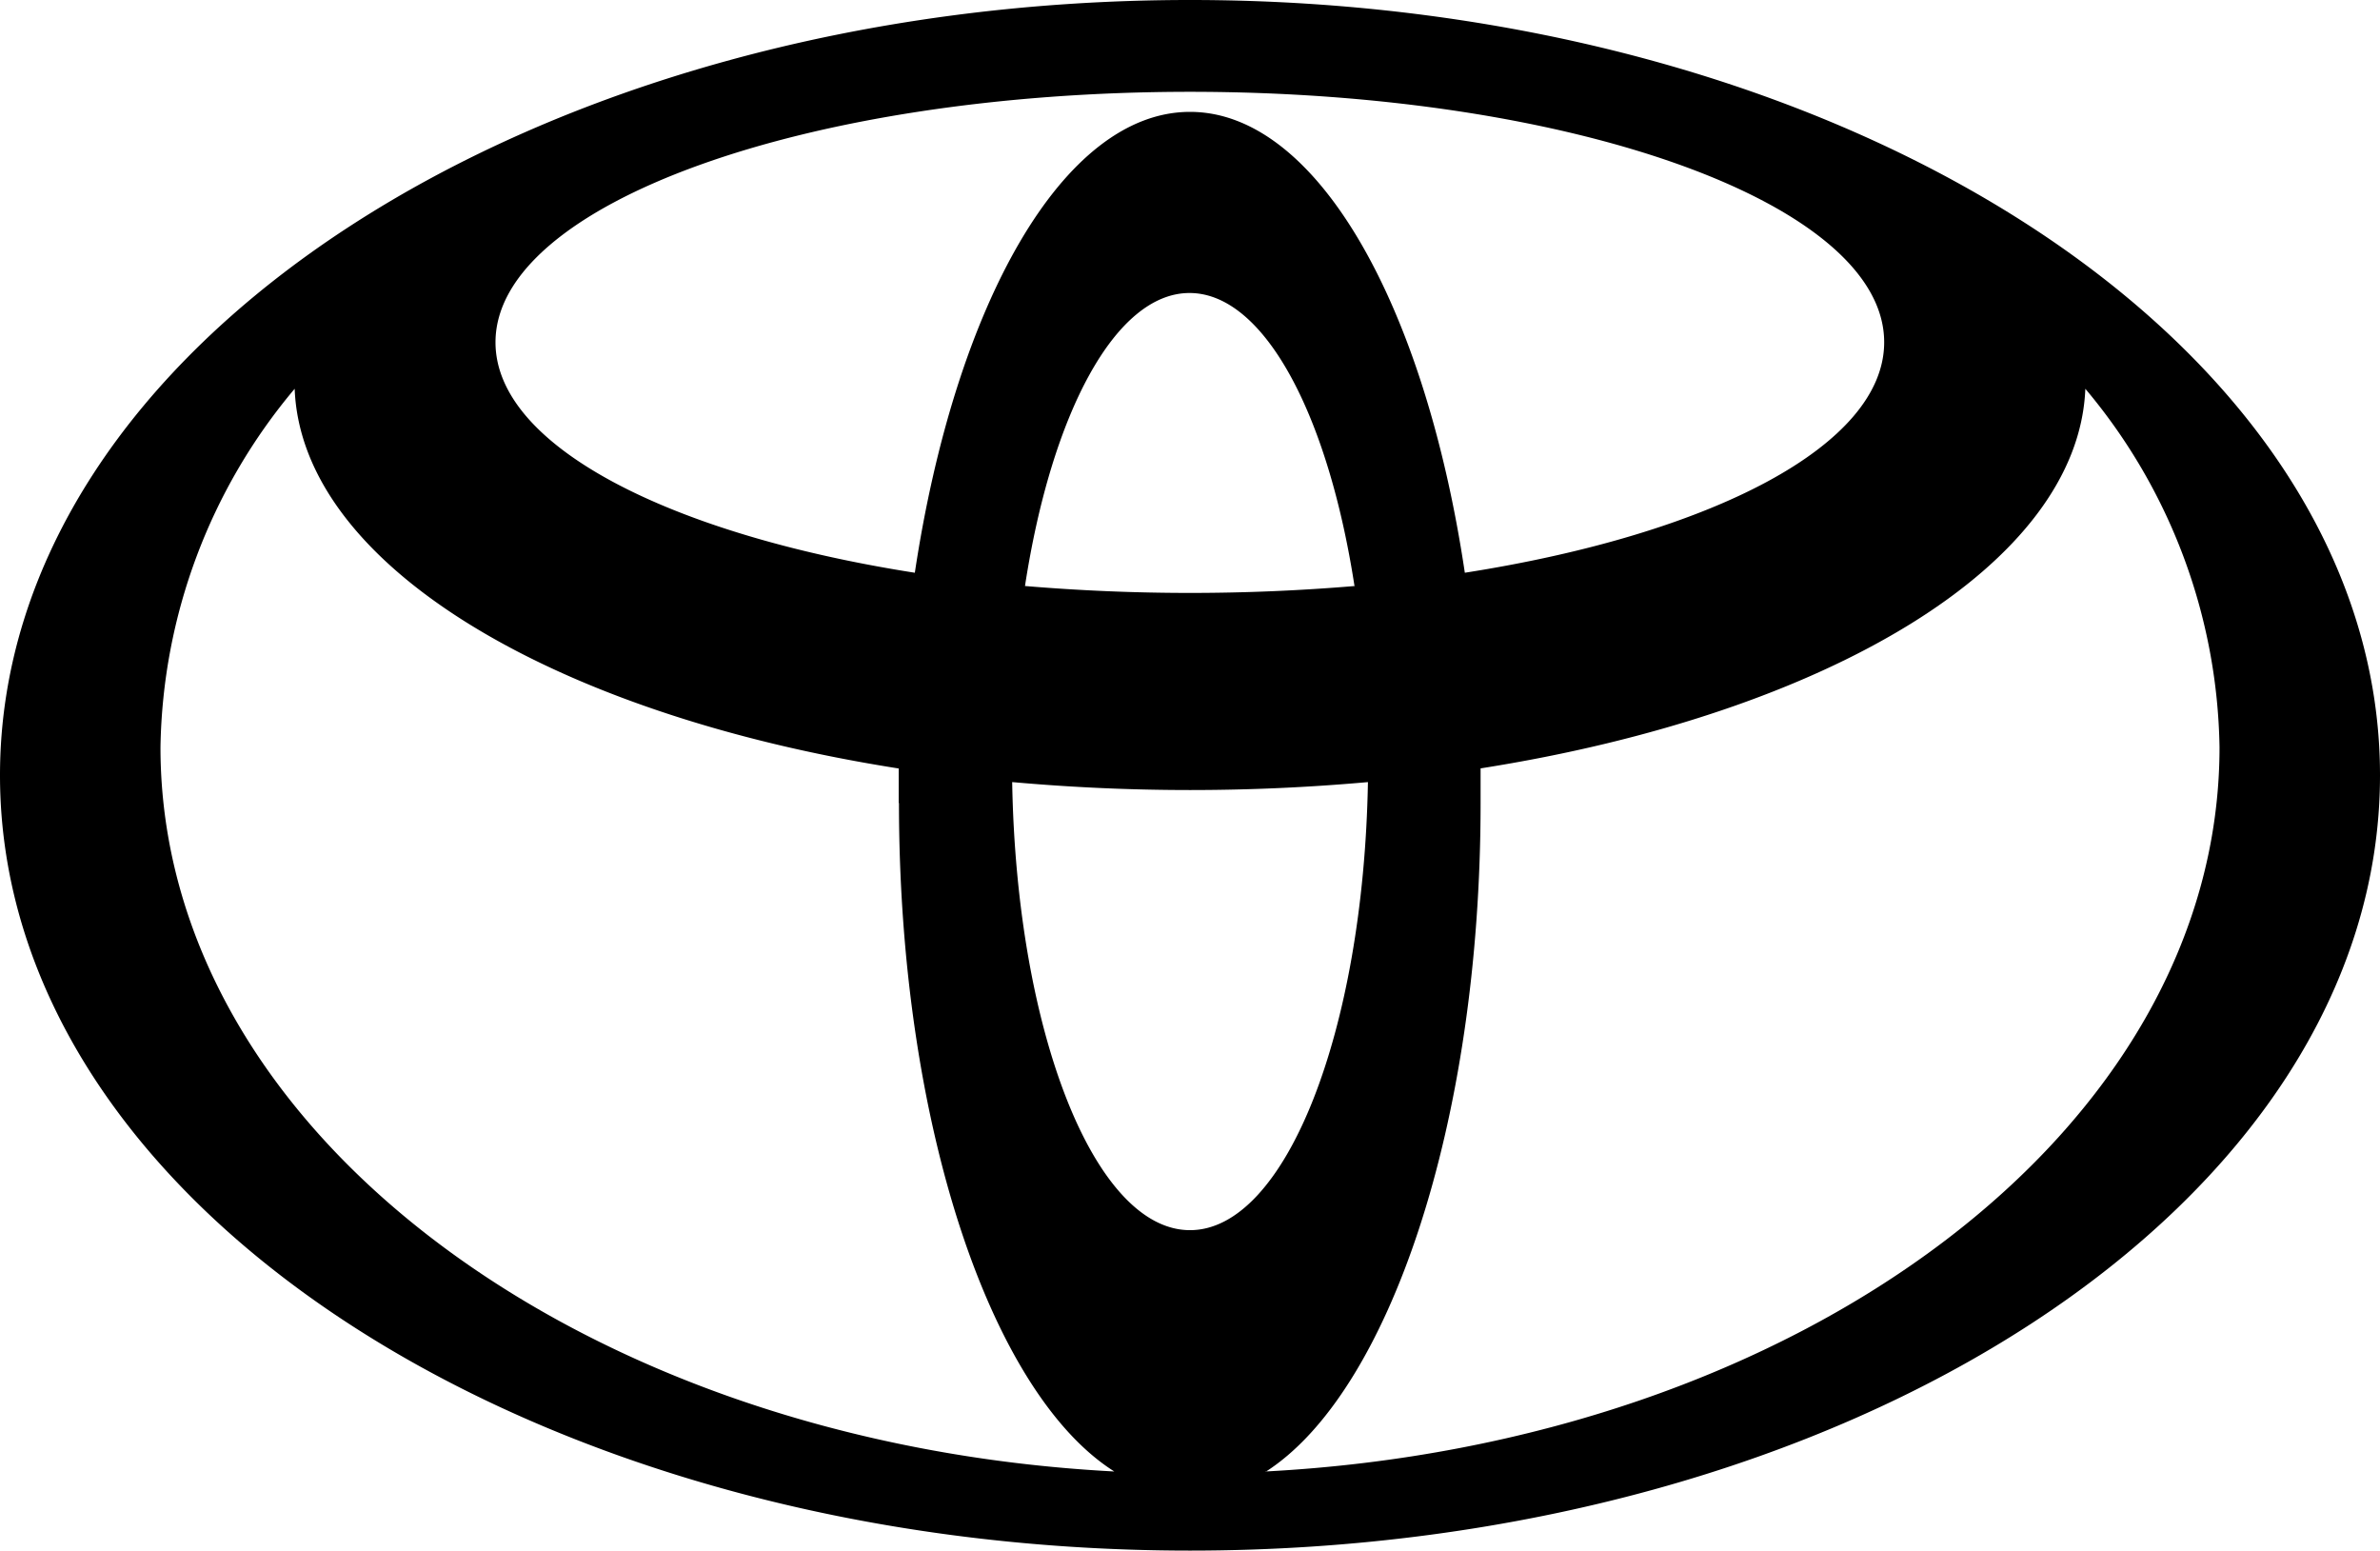 <svg data-name="Group 795" xmlns="http://www.w3.org/2000/svg" width="21" height="13.681" viewBox="0 0 21 13.681"><defs><clipPath id="a"><path data-name="Rectangle 1948" fill="none" d="M0 0h21v13.681H0z"/></clipPath></defs><g data-name="Group 794" clip-path="url(#a)"><path data-name="Path 2634" d="M7.93 7.087V6.78C4.872 6.3 2.659 4.981 2.6 3.43a5.029 5.029 0 00-1.184 3.163c0 3.376 3.706 6.142 8.416 6.389-1.089-.688-1.9-3.068-1.9-5.9M0 6.84C0 3.063 4.7 0 10.5 0S21 3.063 21 6.84s-4.7 6.84-10.5 6.84S0 10.618 0 6.84m12.925-1.787c2.179-.341 3.7-1.123 3.7-2.033C16.627 1.8 13.883.81 10.5.81s-6.128.99-6.128 2.21c0 .91 1.524 1.692 3.7 2.033C8.429 2.685 9.381.987 10.5.987s2.072 1.7 2.425 4.066m-1.758 7.929c4.71-.247 8.417-3.013 8.417-6.389A5.03 5.03 0 0018.4 3.43c-.061 1.548-2.273 2.867-5.336 3.349v.308c0 2.828-.813 5.208-1.9 5.9m.788-7.813c-.233-1.519-.8-2.589-1.456-2.589S9.277 3.652 9.044 5.17a17.376 17.376 0 002.911 0M8.931 6.9c.038 2.2.726 3.953 1.569 3.953S12.031 9.1 12.07 6.9a17.6 17.6 0 01-3.138 0" fill-rule="evenodd"/></g></svg>